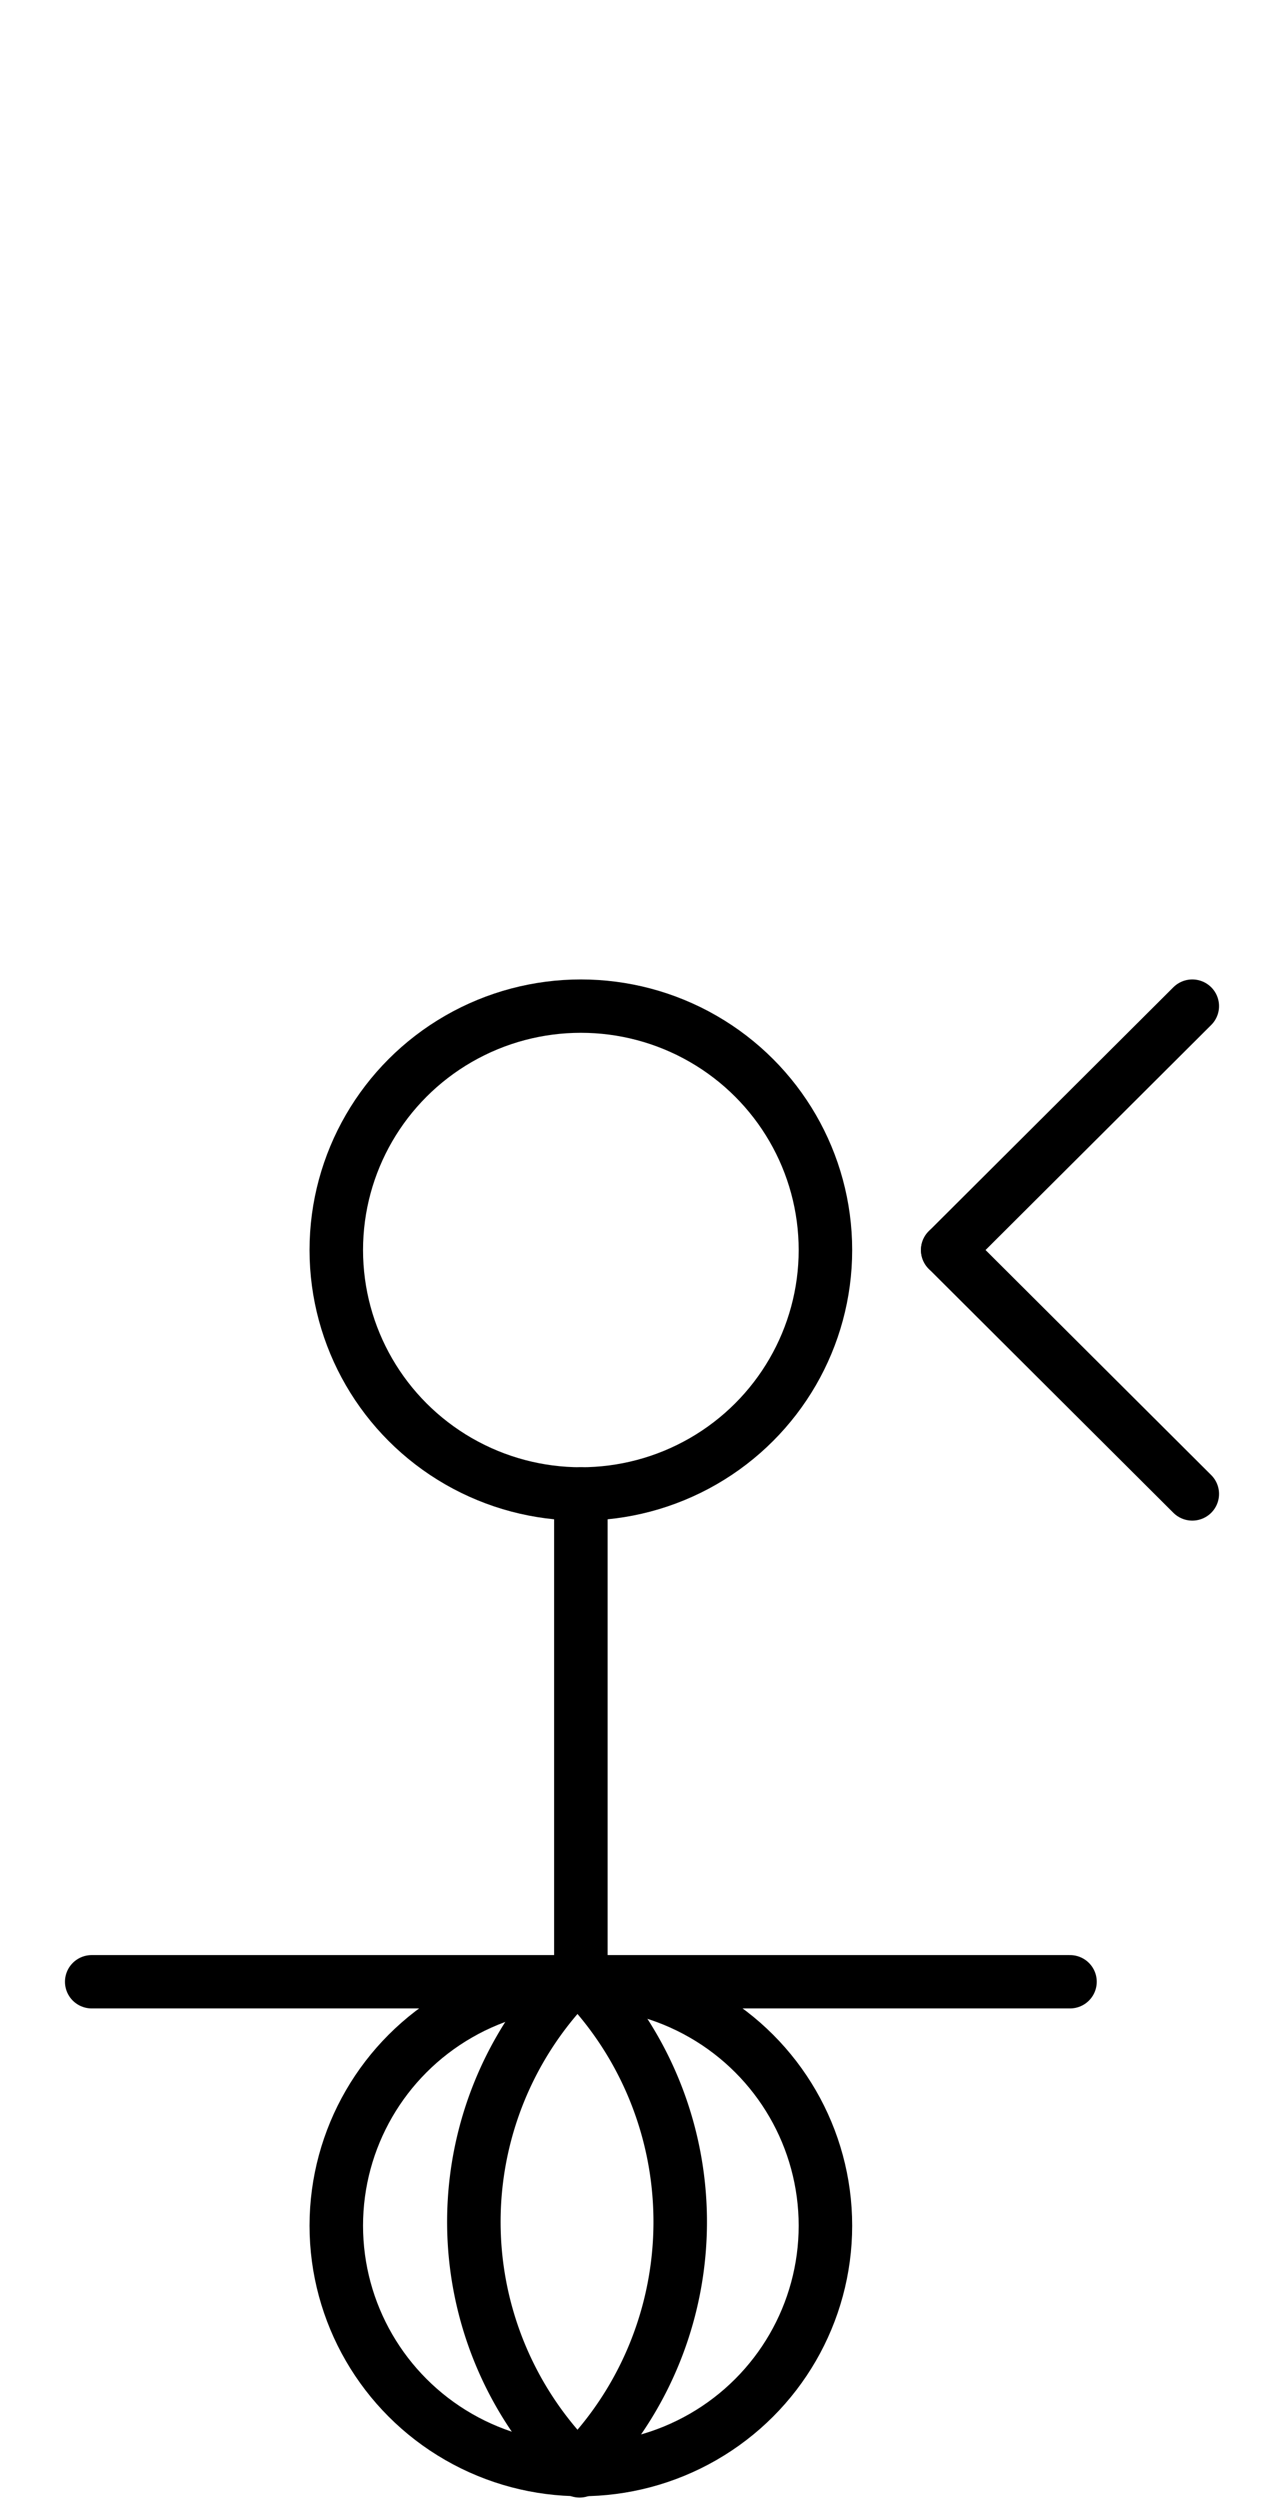 <?xml version="1.0" encoding="UTF-8" standalone="no"?>
<!DOCTYPE svg PUBLIC "-//W3C//DTD SVG 1.0//EN" "http://www.w3.org/TR/2001/REC-SVG-20010904/DTD/svg10.dtd">
<svg xmlns="http://www.w3.org/2000/svg" xmlns:xlink="http://www.w3.org/1999/xlink" fill-rule="evenodd" height="4.542in" preserveAspectRatio="none" stroke-linecap="round" viewBox="0 0 168 328" width="2.333in">
<style type="text/css">
.brush0 { fill: rgb(255,255,255); }
.pen0 { stroke: rgb(0,0,0); stroke-width: 1; stroke-linejoin: round; }
.font0 { font-size: 11px; font-family: "MS Sans Serif"; }
.pen1 { stroke: rgb(0,0,0); stroke-width: 7; stroke-linejoin: round; }
.brush1 { fill: none; }
.font1 { font-weight: bold; font-size: 16px; font-family: System, sans-serif; }
</style>
<g>
<circle class="pen1" cx="76.0" cy="292.0" fill="none" r="32.0"/>
<path class="pen1" d="M 75.749,323.745 A 45.0,45.5 0 0 0 75.741,259.247" fill="none"/>
<path class="pen1" d="M 75.327,259.327 A 45.5,45.5 0 0 0 75.833,324.172" fill="none"/>
<line class="pen1" fill="none" x1="76" x2="76" y1="196" y2="260"/>
<circle class="pen1" cx="76.0" cy="164.0" fill="none" r="32.0"/>
<line class="pen1" fill="none" x1="156" x2="124" y1="132" y2="164"/>
<line class="pen1" fill="none" x1="124" x2="156" y1="164" y2="196"/>
<line class="pen1" fill="none" x1="12" x2="140" y1="260" y2="260"/>
</g>
</svg>
